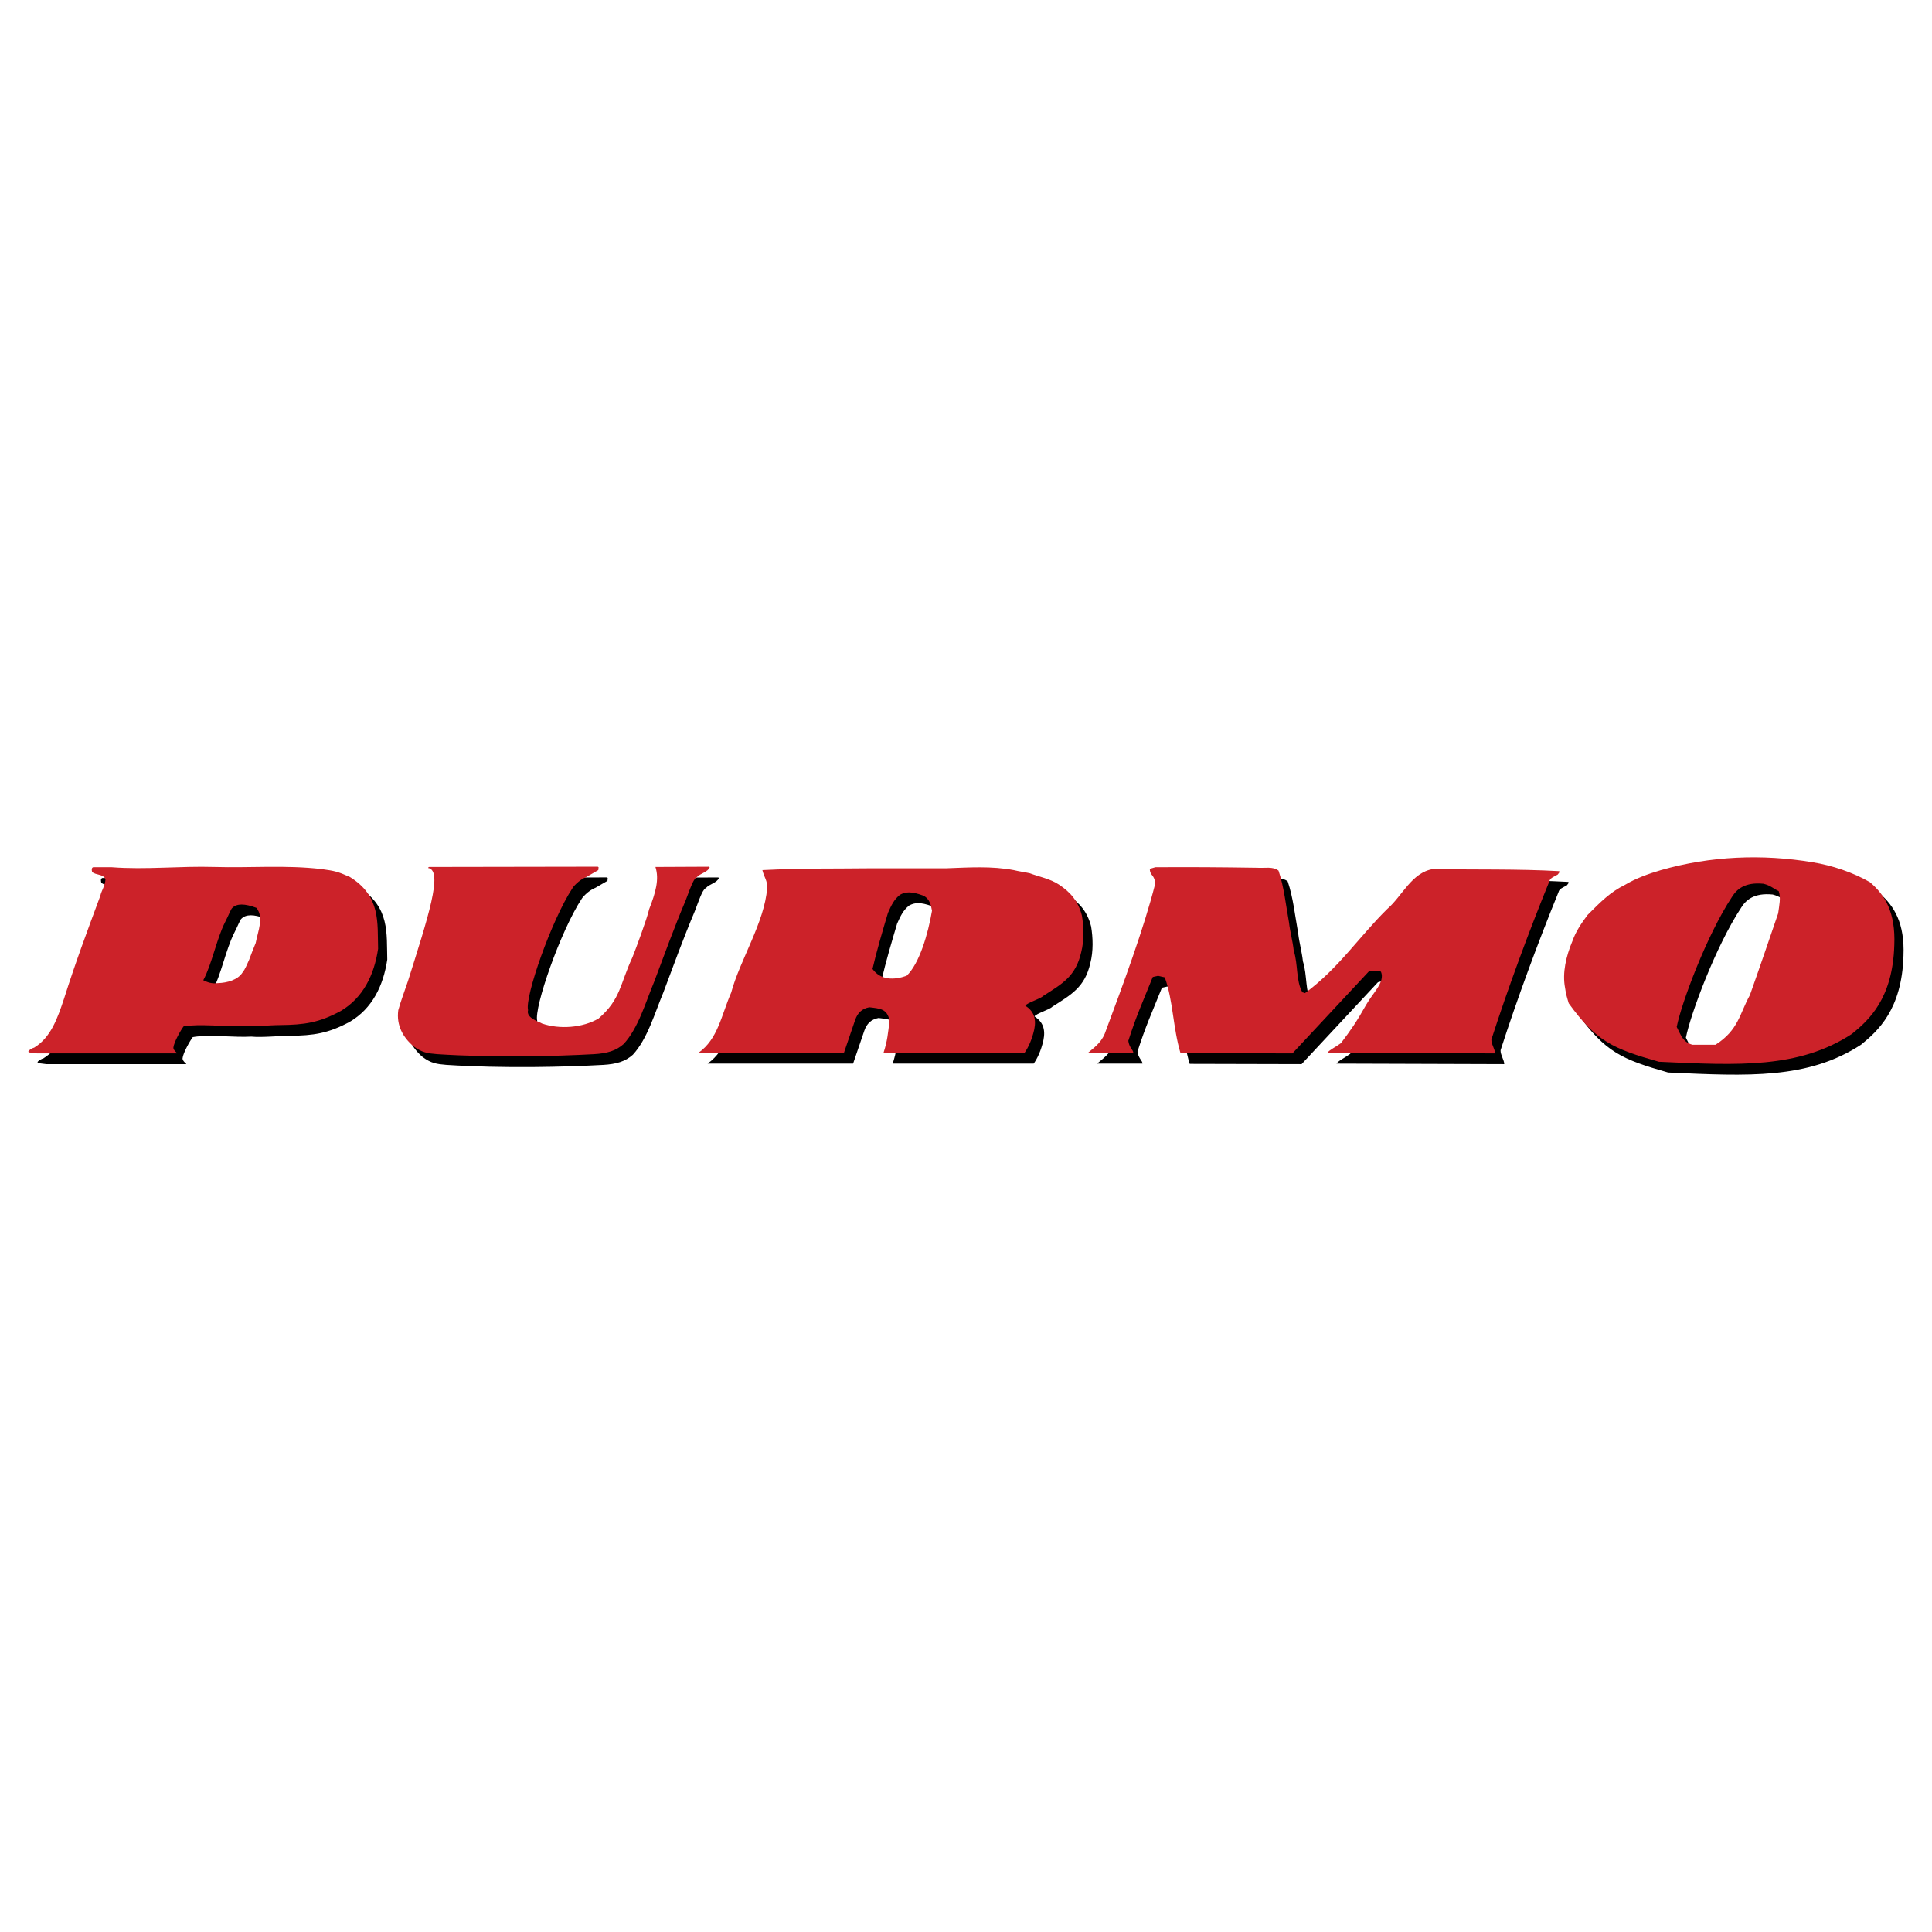 <svg xmlns="http://www.w3.org/2000/svg" width="2500" height="2500" viewBox="0 0 192.756 192.756"><g fill-rule="evenodd" clip-rule="evenodd"><path fill="#fff" d="M0 0h192.756v192.756H0V0z"/><path d="M18.579 106.168c.078 0-.393-.314-.366-.576.052-.549.759-1.779 1.02-2.119 1.517-.287 4.21.053 5.832-.051 1.073.104 2.798-.08 3.792-.08 2.432-.025 3.896-.234 6.067-1.412 2.197-1.307 3.322-3.557 3.714-6.198-.078-2.563.288-5.257-2.825-7.166-1.229-.549-1.517-.602-2.824-.784-3.609-.419-7.114-.105-10.671-.209-3.452-.105-6.878.288-10.252.026H10.21c-.209.079-.131.34-.104.471.366.34 1.125.184 1.334.732-.026.628-.393 1.099-.523 1.674-1.282 3.452-2.458 6.591-3.609 10.226-.654 1.961-1.308 3.871-2.981 4.891-.157.025-.549.262-.575.365 0 .027 0 .08.026.105l.837.105h13.964zm4.08-7.01c.915-.025 1.987-.314 2.458-1.072.288-.365.419-.758.654-1.256.209-.549.418-1.125.654-1.673.235-1.229.836-2.537.078-3.505-1.177-.444-1.961-.444-2.406 0-.131.079-.367.732-.732 1.438-.837 1.648-1.308 4.185-2.171 5.781.445.209.811.365 1.465.287zM60.163 106.246c1.334-.078 2.223-.34 2.981-1.02 1.464-1.596 2.17-4.133 3.034-6.199 1.046-2.772 1.988-5.388 3.139-8.108.654-1.752.811-2.144 1.15-2.354.288-.34 1.098-.497 1.255-.968-.052-.026 0 0-.052-.052l-5.362.026c.393 1.229.026 2.537-.627 4.21-.209.941-1.333 3.976-1.674 4.812-1.255 2.694-1.15 4.159-3.374 6.095-1.596.941-3.923 1.098-5.649.496-.157-.131-1.621-.523-1.386-1.334-.34-1.307 2.328-8.97 4.446-12.187-.026 0 .576-.785 1.386-1.099l1.177-.68.026-.288c-.026-.026 0 0-.079-.052l-16.816.026c-.026 0-.105.026-.105.104 1.543.235-.052 5.047-2.014 11.272-.313.941-.706 1.961-.968 2.902-.209 1.518.471 2.721 1.517 3.609.837.627 1.412.707 2.354.785 5.676.369 11.849.213 15.641.004zM85.113 106.115l1.125-3.295c.235-.682.68-1.125 1.413-1.256 1.046.131 1.778.131 2.014 1.334-.157 1.281-.209 2.014-.602 3.217h14.07c.366-.523.732-1.281.968-2.328.235-1.125-.078-1.857-.889-2.379.156-.289 1.517-.682 1.778-.969 1.883-1.203 3.243-1.936 3.792-4.342.313-1.203.262-2.562.078-3.661-.366-1.465-1.15-2.354-2.301-3.113-.863-.575-2.014-.785-2.903-1.125-.602-.131-1.072-.183-1.596-.313-2.223-.419-4.472-.262-6.695-.184h-7.271c-4.681.053-6.852-.026-11.115.184.183.758.523 1.046.471 1.804-.235 3.348-2.72 7.192-3.583 10.409-.994 2.275-1.308 4.629-3.269 6.016h14.515v.001zm6.251-7.689c1.281-1.203 2.145-4.185 2.537-6.486-.105-.523-.209-1.203-.889-1.517-1.203-.445-1.778-.366-2.302-.079-.602.471-.863 1.046-1.203 1.805-.522 1.752-1.15 3.871-1.543 5.597.811 1.125 2.144 1.125 3.4.68zM185.673 104.232c1.674-1.361 4.08-3.506 4.237-8.867.131-3.217-.89-4.969-2.433-6.277-1.674-.967-3.766-1.674-5.728-1.988-4.995-.836-10.174-.627-15.116.785-1.256.366-2.537.836-3.583 1.464-1.491.732-2.433 1.7-3.74 3.008-.628.836-1.177 1.647-1.517 2.615-.628 1.492-1.021 3.166-.732 4.656.078.602.209 1.02.366 1.543 2.746 3.793 4.394 4.525 8.997 5.832 8.003.368 13.94.681 19.249-2.771zm-13.6 1.073c2.302-1.465 2.406-3.113 3.426-4.943.942-2.641 1.884-5.414 2.825-8.16.104-.785.288-1.569.052-2.223-.522-.235-.784-.549-1.517-.732-1.856-.183-2.667.549-3.139 1.308-2.536 3.844-5.047 10.593-5.518 12.972.471.941.653 1.518 1.569 1.779h2.302v-.001zM150.078 106.168c0-.42-.392-.941-.366-1.387 1.674-5.178 3.714-10.697 5.78-15.771.079-.366.497-.471.837-.68l.157-.209v-.131c-4.185-.235-8.396-.131-12.606-.209-2.118.34-3.086 2.72-4.551 3.975-2.771 2.72-4.864 5.937-8.212 8.396-.131-.053-.183-.053-.262-.078-.653-1.152-.419-2.773-.862-4.159-.105-.968-.367-1.857-.472-2.798-.313-1.726-.497-3.557-1.046-5.179-.549-.444-1.386-.235-2.118-.288-3.4-.052-6.748-.078-10.174-.052-.131.052-.497.131-.55.157 0 .732.523.575.523 1.543-1.125 4.42-3.139 9.86-5.021 14.907-.418.994-1.15 1.439-1.674 1.91h4.525c0-.314-.419-.523-.497-1.203.811-2.537 1.412-3.818 2.432-6.355 0-.025.497-.105.523-.131l.68.156c.837 2.303.811 5.021 1.569 7.559l11.168.027 7.584-8.135c.104-.156 1.125-.156 1.256 0 .418 1.02-.812 2.092-1.491 3.295-.968 1.727-1.543 2.537-2.511 3.818-.602.445-1.099.629-1.359.969l16.738.053z"/><path d="M17.664 105.096c.079 0-.392-.314-.366-.576.052-.549.758-1.779 1.02-2.119 1.517-.287 4.211.053 5.833-.051 1.072.104 2.798-.08 3.792-.08 2.432-.025 3.897-.234 6.068-1.412 2.197-1.307 3.321-3.557 3.713-6.198-.078-2.563.288-5.257-2.824-7.166-1.229-.549-1.517-.602-2.825-.785-3.609-.418-7.114-.104-10.671-.209-3.452-.105-6.878.288-10.252.026H9.294c-.209.079-.13.34-.104.471.366.34 1.125.184 1.333.732-.026.628-.392 1.099-.523 1.674-1.281 3.452-2.458 6.591-3.609 10.226-.654 1.961-1.308 3.871-2.981 4.891-.157.025-.549.262-.575.367 0 .025 0 .078.026.104l.837.105h13.966zm4.079-7.01c.916-.025 1.988-.314 2.459-1.072.288-.366.418-.759.654-1.255.209-.55.418-1.125.654-1.674.235-1.229.837-2.537.078-3.505-1.177-.444-1.961-.444-2.406 0-.131.079-.366.732-.732 1.438-.837 1.647-1.308 4.185-2.17 5.781.444.209.81.365 1.463.287zM59.248 105.174c1.334-.078 2.223-.34 2.981-1.021 1.464-1.594 2.171-4.131 3.034-6.197 1.046-2.772 1.988-5.388 3.139-8.107.654-1.752.811-2.145 1.15-2.354.288-.34 1.099-.497 1.256-.968-.053-.026 0 0-.053-.052l-5.361.025c.393 1.229.026 2.537-.627 4.21-.209.941-1.334 3.976-1.674 4.812-1.255 2.694-1.151 4.159-3.374 6.094-1.595.941-3.923 1.098-5.649.496-.157-.131-1.622-.523-1.386-1.334-.34-1.307 2.328-8.97 4.446-12.187-.026 0 .576-.785 1.386-1.099l1.177-.68.026-.288c-.026-.026 0 0-.079-.052l-16.817.028c-.026 0-.104.026-.104.104 1.543.235-.053 5.047-2.014 11.272-.314.941-.706 1.961-.967 2.902-.209 1.518.471 2.721 1.517 3.609.837.627 1.412.707 2.354.785 5.674.367 11.846.211 15.639.002zM84.198 105.043l1.124-3.295c.235-.682.681-1.125 1.413-1.256 1.046.131 1.778.131 2.014 1.334-.157 1.281-.209 2.014-.602 3.217h14.071c.366-.523.732-1.281.968-2.328.235-1.125-.079-1.857-.89-2.379.157-.289 1.518-.682 1.778-.969 1.884-1.203 3.243-1.936 3.792-4.341.314-1.203.262-2.563.079-3.662-.366-1.464-1.151-2.354-2.302-3.112-.863-.576-2.014-.785-2.903-1.125-.602-.131-1.071-.183-1.595-.313-2.223-.419-4.473-.262-6.695-.184h-7.271c-4.682.053-6.853-.026-11.115.184.183.758.523 1.046.471 1.804-.235 3.348-2.72 7.192-3.583 10.409-.994 2.275-1.308 4.629-3.27 6.016h14.516zm6.251-7.689c1.281-1.203 2.145-4.185 2.537-6.486-.104-.523-.209-1.203-.889-1.517-1.203-.445-1.778-.366-2.301-.079-.602.471-.863 1.046-1.203 1.805-.523 1.752-1.151 3.871-1.543 5.597.809 1.125 2.143 1.125 3.399.68zM184.758 103.16c1.674-1.361 4.08-3.506 4.237-8.867.131-3.217-.89-4.969-2.433-6.277-1.674-.968-3.767-1.674-5.728-1.988-4.995-.836-10.174-.627-15.117.785-1.255.366-2.537.836-3.582 1.464-1.491.732-2.433 1.7-3.74 3.007-.628.837-1.178 1.648-1.518 2.615-.627 1.491-1.02 3.166-.732 4.656.079.602.21 1.02.366 1.543 2.747 3.793 4.394 4.525 8.997 5.832 8.004.369 13.94.681 19.25-2.77zm-13.6 1.072c2.302-1.465 2.406-3.113 3.426-4.943.941-2.642 1.884-5.414 2.824-8.16.105-.785.288-1.569.053-2.223-.522-.235-.784-.549-1.517-.732-1.857-.183-2.668.549-3.139 1.308-2.537 3.844-5.048 10.593-5.519 12.972.471.941.654 1.518 1.569 1.779h2.303v-.001zM149.163 105.096c0-.42-.393-.943-.366-1.387 1.674-5.178 3.714-10.697 5.78-15.771.078-.366.497-.471.837-.68l.157-.209v-.13c-4.186-.235-8.396-.131-12.606-.209-2.118.34-3.087 2.72-4.551 3.975-2.772 2.72-4.864 5.937-8.212 8.396-.131-.053-.184-.053-.262-.078-.654-1.152-.419-2.773-.863-4.159-.104-.968-.366-1.857-.471-2.798-.313-1.727-.497-3.557-1.046-5.178-.55-.445-1.387-.236-2.118-.288-3.4-.053-6.748-.079-10.174-.053-.131.053-.497.131-.55.157 0 .732.523.575.523 1.543-1.125 4.42-3.139 9.86-5.021 14.907-.419.994-1.151 1.439-1.674 1.91h4.524c0-.314-.418-.523-.497-1.203.812-2.537 1.413-3.818 2.433-6.355 0-.025.497-.105.522-.131l.681.156c.837 2.303.811 5.021 1.569 7.559l11.167.027 7.585-8.135c.104-.156 1.124-.156 1.255 0 .419 1.02-.811 2.092-1.49 3.295-.968 1.727-1.543 2.537-2.511 3.818-.602.445-1.099.629-1.36.969l16.739.052z" fill="#cc2229"/></g></svg>